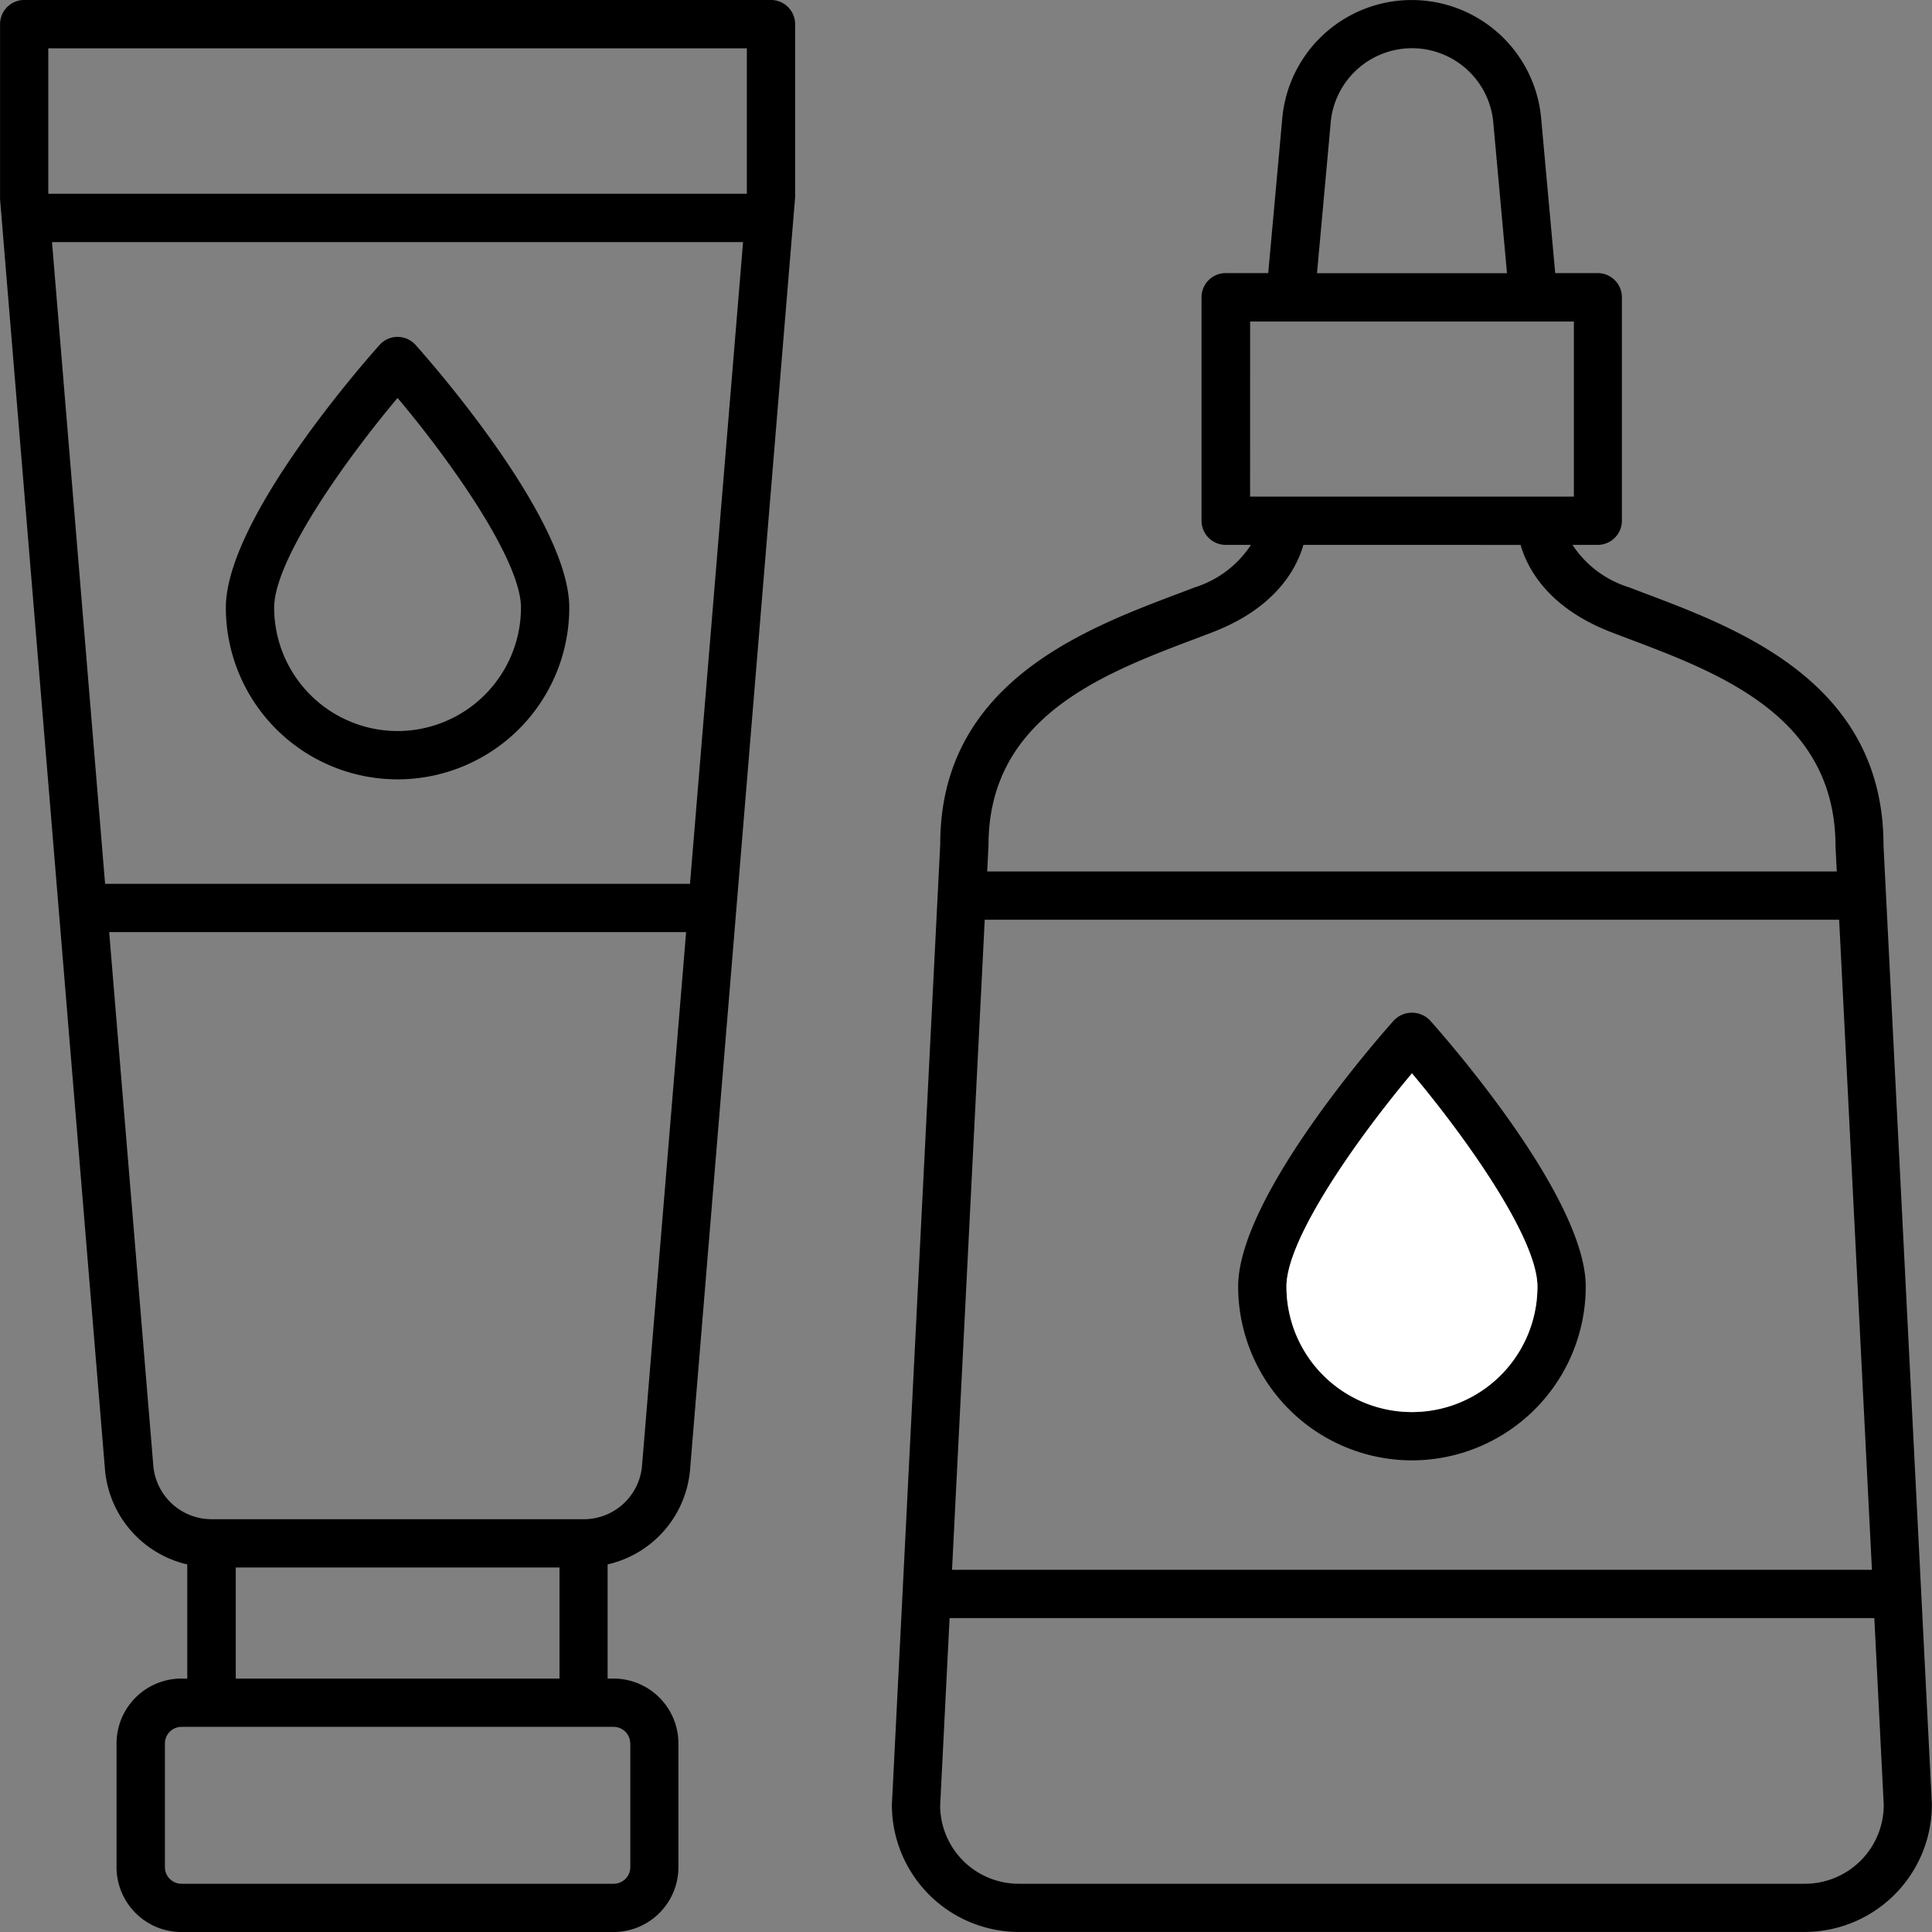<svg xmlns="http://www.w3.org/2000/svg" width="95.875" height="95.877" viewBox="0 0 95.875 95.877">
  <rect x="0" y="0" width="95.875" height="95.877" fill="#808080" stroke="none"/>
  <g id="Grupo_332" data-name="Grupo 332" transform="translate(-436.497 -5251.367)">
    <g id="Grupo_331" data-name="Grupo 331">
      <path id="Trazado_276" data-name="Trazado 276" d="M457.12,5268.484a1.2,1.2,0,0,0-1.787,0c-.781.873-7.628,8.662-7.628,13.037a8.521,8.521,0,0,0,17.042,0C464.747,5277.146,457.9,5269.357,457.12,5268.484Zm-.894,19.161a6.131,6.131,0,0,1-6.124-6.124c0-2.337,3.454-7.229,6.124-10.407,2.671,3.176,6.124,8.067,6.124,10.407A6.131,6.131,0,0,1,456.226,5287.645Z"/>
      <path id="Trazado_277" data-name="Trazado 277" d="M470.746,5324.235l5.209-63.079v-8.59a1.2,1.2,0,0,0-1.2-1.2H437.7a1.2,1.2,0,0,0-1.2,1.2l0,8.689,5.2,62.959a5.3,5.3,0,0,0,4.09,4.788v5.663h-.29a3.224,3.224,0,0,0-3.22,3.221v6.138a3.223,3.223,0,0,0,3.221,3.22h21.443a3.223,3.223,0,0,0,3.22-3.22v-6.138a3.224,3.224,0,0,0-3.22-3.221h-.294V5329A5.282,5.282,0,0,0,470.746,5324.235Zm-31.668-60.855h34.293l-2.633,31.846H441.712Zm34.481-9.616,0,7.219H438.894v-7.219ZM444.1,5324.037l-2.185-26.414h28.63l-2.184,26.435a2.9,2.9,0,0,1-2.9,2.7H446.993A2.906,2.906,0,0,1,444.1,5324.037Zm23.676,13.849v6.138a.825.825,0,0,1-.823.824H445.505a.825.825,0,0,1-.824-.824v-6.138a.824.824,0,0,1,.823-.824h21.444A.824.824,0,0,1,467.771,5337.886Zm-19.58-3.221v-5.512h16.066v5.512Z"/>
      <path id="Trazado_278" data-name="Trazado 278" d="M495.8,5280.51l-.821.312c-4.709,1.777-11.824,4.463-11.823,12.431l-2.4,47.687a6.311,6.311,0,0,0,6.3,6.3h39.009a6.322,6.322,0,0,0,6.3-6.365l-2.4-47.565c0-8.029-7.116-10.715-11.824-12.492l-.822-.312a5.175,5.175,0,0,1-2.788-2.1h1.252a1.2,1.2,0,0,0,1.2-1.2v-11.086a1.2,1.2,0,0,0-1.2-1.2h-2.109l-.689-7.583a6.45,6.45,0,0,0-12.864,0l-.689,7.583h-2.11a1.2,1.2,0,0,0-1.2,1.2v11.086a1.2,1.2,0,0,0,1.2,1.2h1.252A5.172,5.172,0,0,1,495.8,5280.51Zm33.591,48.758H483.741l1.623-32.259h42.4Zm-3.32,15.58H487.06a3.9,3.9,0,0,1-3.909-3.848l.469-9.336h45.89l.467,9.276A3.913,3.913,0,0,1,526.069,5344.848Zm-23.548-87.29a4.052,4.052,0,0,1,8.088,0l.67,7.367h-9.428Zm-3.989,9.764H514.6v8.689H498.532Zm13.422,11.086c.313,1.1,1.311,3.109,4.518,4.339l.834.317c4.577,1.728,10.274,3.879,10.276,10.31l.062,1.238h-42.16l.065-1.3c0-6.371,5.7-8.522,10.275-10.25l.834-.317c3.206-1.23,4.205-3.237,4.518-4.339Z"/>
      <path id="Trazado_279" data-name="Trazado 279" d="M506.565,5323.837a8.634,8.634,0,0,0,8.624-8.625c0-4.43-6.94-12.324-7.731-13.21a1.24,1.24,0,0,0-1.787,0c-.791.886-7.731,8.78-7.731,13.21A8.635,8.635,0,0,0,506.565,5323.837Zm0-19.205c2.711,3.225,6.227,8.2,6.227,10.58a6.227,6.227,0,1,1-12.455,0C500.337,5312.834,503.854,5307.857,506.565,5304.632Z"/>
    </g>
    <path id="Trazado_280" data-name="Trazado 280" d="M506.565,5304.632c2.711,3.225,6.227,8.2,6.227,10.58a6.227,6.227,0,1,1-12.455,0C500.337,5312.834,503.854,5307.857,506.565,5304.632Z" fill="#fff"/>
  </g>
</svg>
